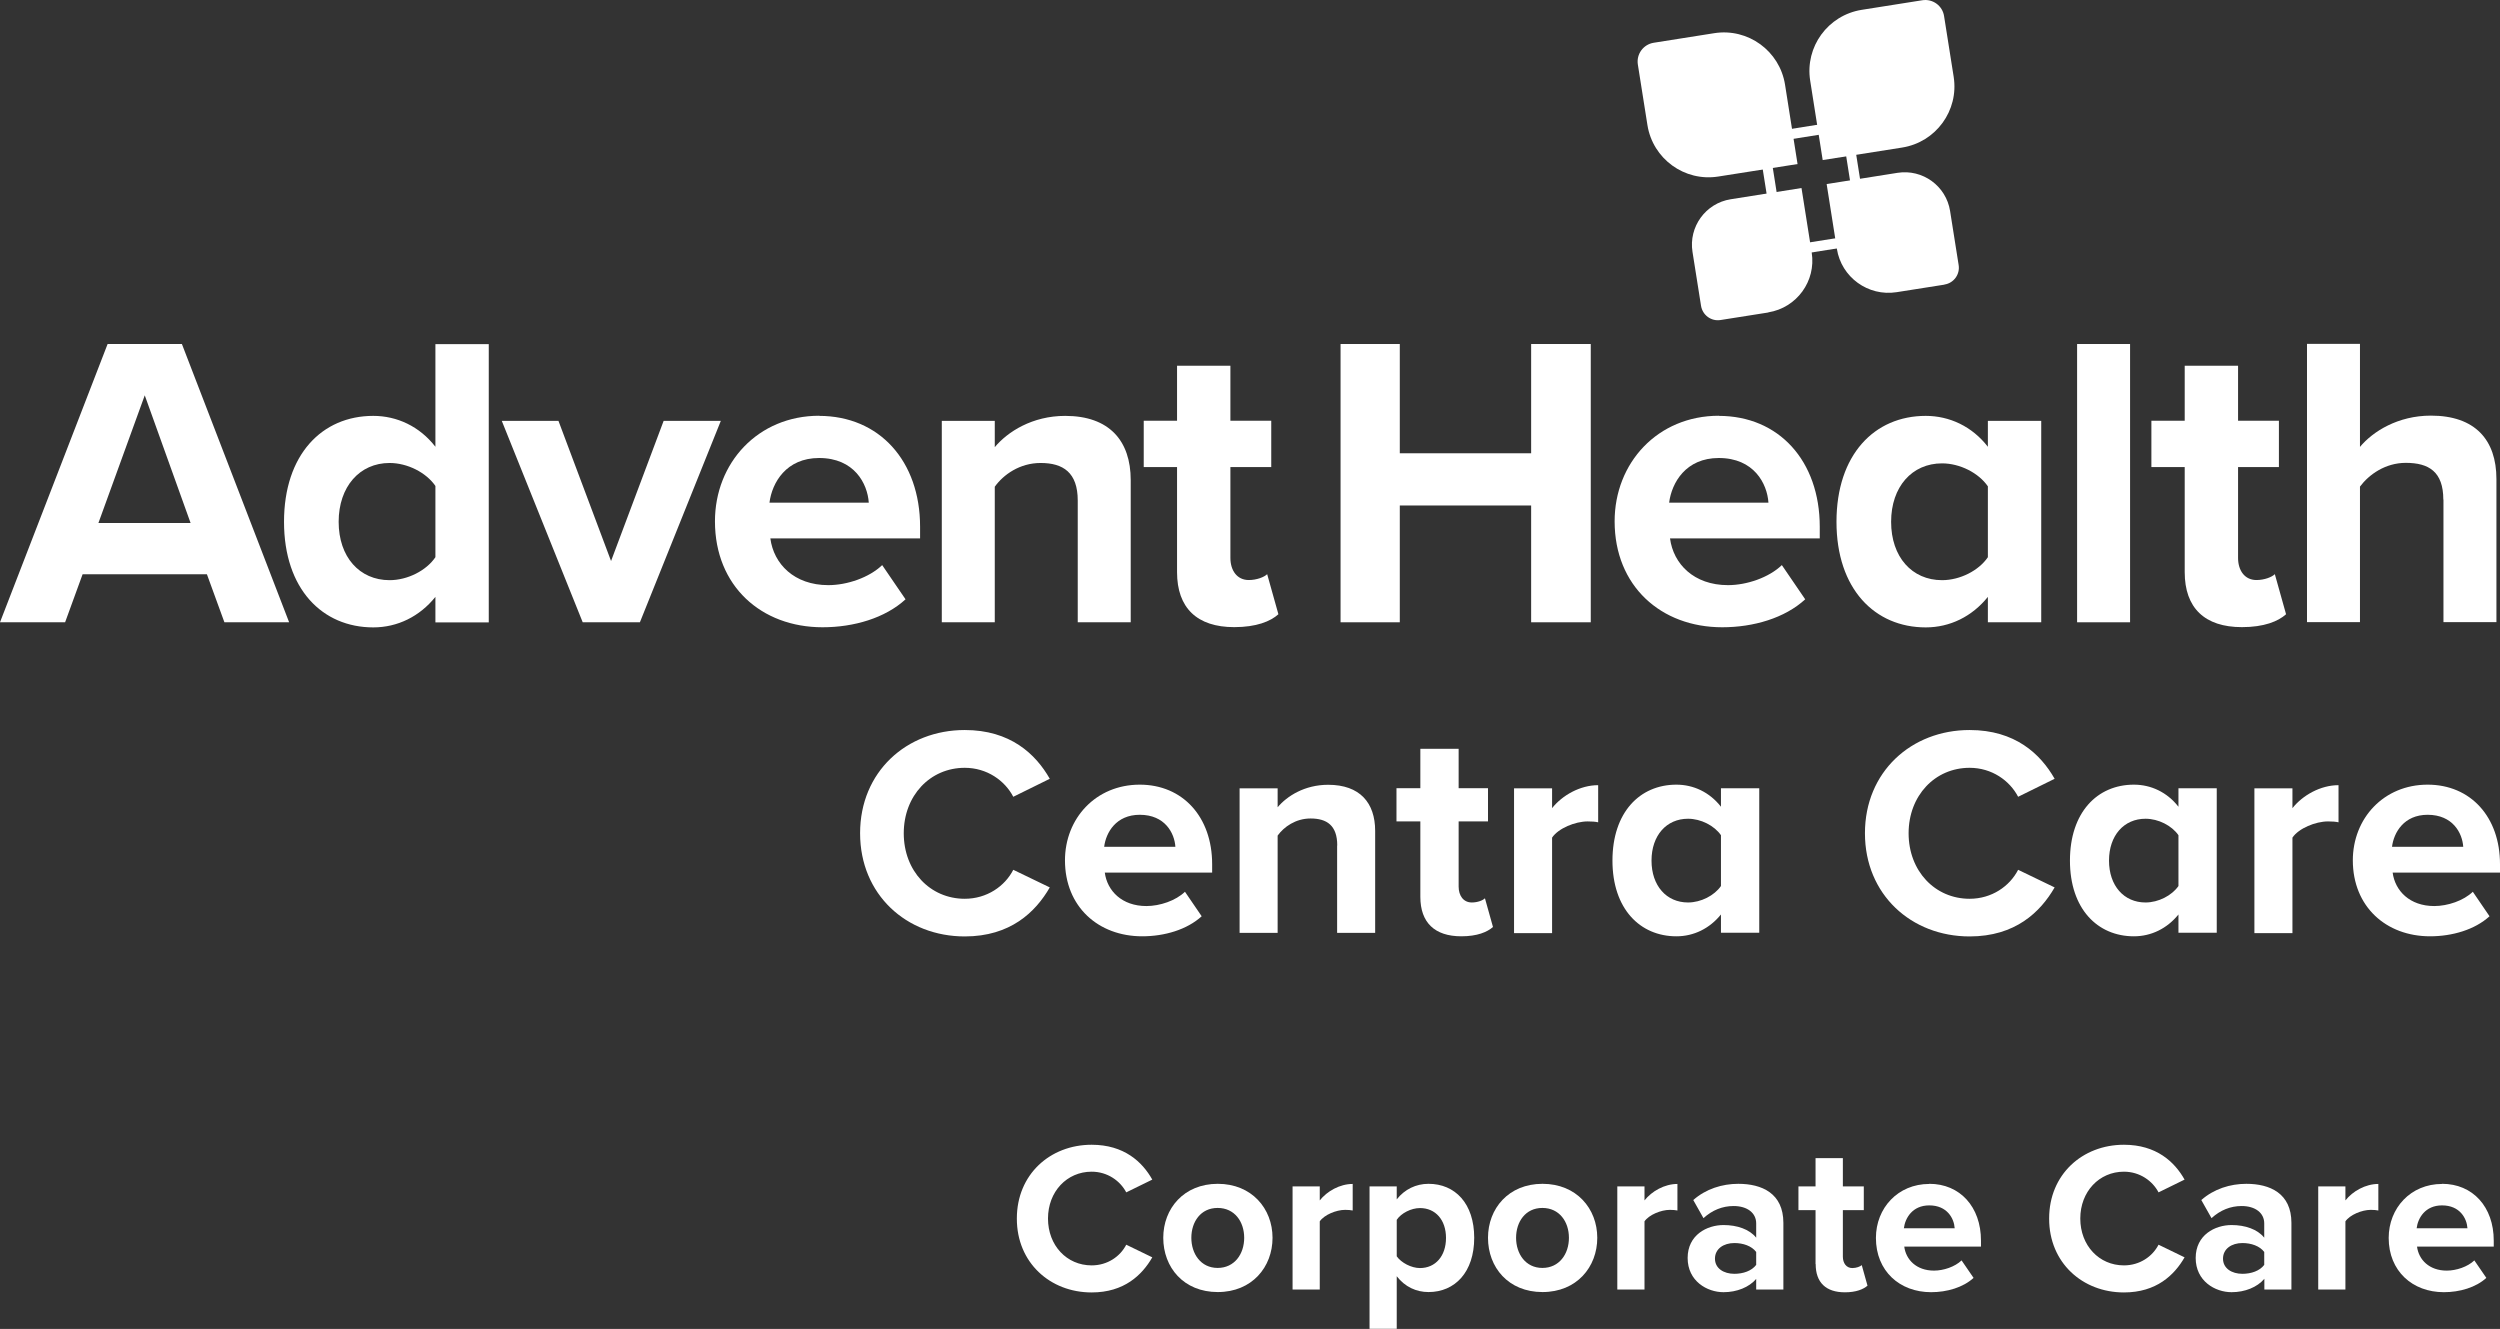 <?xml version="1.0" encoding="UTF-8"?><svg id="Layer_1" xmlns="http://www.w3.org/2000/svg" viewBox="0 0 195.85 104.11"><rect x="0" y="0" width="195.85" height="104.11" fill="#333333" stroke="none"/><defs><style>.cls-1{fill:#fff;}</style></defs><path class="cls-1" d="m16.21,44.99H6.47l-1.37,3.76H0l8.43-21.8h5.82l8.4,21.8h-5.07l-1.37-3.76Zm-8.5-4.02h7.22l-3.59-10-3.63,10Z"/><path class="cls-1" d="m34.11,46.76c-1.24,1.54-2.97,2.39-4.87,2.39-3.99,0-6.99-3.01-6.99-8.27s2.97-8.3,6.99-8.3c1.86,0,3.63.82,4.87,2.42v-8.04h4.18v21.8h-4.18v-1.99Zm0-8.69c-.72-1.05-2.19-1.8-3.59-1.8-2.35,0-3.99,1.86-3.99,4.61s1.63,4.57,3.99,4.57c1.41,0,2.88-.75,3.59-1.8v-5.59Z"/><path class="cls-1" d="m39.31,32.97h4.44l4.12,10.98,4.12-10.98h4.48l-6.34,15.78h-4.48l-6.34-15.78Z"/><path class="cls-1" d="m64.17,32.58c4.71,0,7.91,3.53,7.91,8.69v.91h-11.73c.26,1.99,1.86,3.66,4.54,3.66,1.47,0,3.2-.59,4.22-1.57l1.83,2.68c-1.6,1.47-4.05,2.19-6.5,2.19-4.8,0-8.43-3.23-8.43-8.3,0-4.58,3.37-8.27,8.17-8.27Zm-3.89,6.8h7.78c-.1-1.5-1.14-3.5-3.89-3.5-2.58,0-3.69,1.93-3.89,3.5Z"/><path class="cls-1" d="m84.43,39.21c0-2.19-1.14-2.94-2.91-2.94-1.63,0-2.91.91-3.59,1.86v10.62h-4.15v-15.78h4.15v2.06c1.01-1.21,2.94-2.45,5.52-2.45,3.46,0,5.13,1.96,5.13,5.03v11.14h-4.15v-9.54Z"/><path class="cls-1" d="m92.21,44.83v-8.24h-2.61v-3.63h2.61v-4.31h4.18v4.31h3.2v3.63h-3.2v7.12c0,.98.52,1.73,1.44,1.73.62,0,1.21-.23,1.44-.46l.88,3.14c-.62.56-1.73,1.01-3.46,1.01-2.91,0-4.48-1.5-4.48-4.31Z"/><path class="cls-1" d="m119.95,39.6h-10.29v9.15h-4.64v-21.8h4.64v8.56h10.29v-8.56h4.67v21.8h-4.67v-9.15Z"/><path class="cls-1" d="m134.65,32.58c4.71,0,7.91,3.53,7.91,8.69v.91h-11.73c.26,1.99,1.86,3.66,4.54,3.66,1.47,0,3.2-.59,4.22-1.57l1.83,2.68c-1.6,1.47-4.05,2.19-6.5,2.19-4.8,0-8.43-3.23-8.43-8.3,0-4.58,3.37-8.27,8.17-8.27Zm-3.89,6.8h7.78c-.1-1.5-1.14-3.5-3.89-3.5-2.58,0-3.69,1.93-3.89,3.5Z"/><path class="cls-1" d="m155.73,46.76c-1.24,1.54-2.97,2.39-4.87,2.39-3.99,0-6.99-3.01-6.99-8.27s2.97-8.3,6.99-8.3c1.86,0,3.63.82,4.87,2.42v-2.03h4.18v15.78h-4.18v-1.99Zm0-8.66c-.72-1.05-2.19-1.8-3.59-1.8-2.35,0-3.99,1.83-3.99,4.58s1.63,4.57,3.99,4.57c1.41,0,2.88-.75,3.59-1.8v-5.56Z"/><path class="cls-1" d="m162.72,26.95h4.15v21.8h-4.15v-21.8Z"/><path class="cls-1" d="m171.15,44.83v-8.24h-2.61v-3.63h2.61v-4.31h4.18v4.31h3.2v3.63h-3.2v7.12c0,.98.52,1.73,1.44,1.73.62,0,1.21-.23,1.44-.46l.88,3.14c-.62.56-1.73,1.01-3.46,1.01-2.91,0-4.48-1.5-4.48-4.31Z"/><path class="cls-1" d="m191.41,39.14c0-2.19-1.14-2.88-2.94-2.88-1.6,0-2.88.91-3.59,1.86v10.62h-4.15v-21.8h4.15v8.07c1.01-1.21,2.97-2.45,5.56-2.45,3.46,0,5.13,1.9,5.13,4.97v11.21h-4.15v-9.61Z"/><path class="cls-1" d="m144.32,10.27l1.28,8.11-5.75.91-1.28-8.11,5.75-.91m.66-.91l-7.32,1.16,1.53,9.69,7.32-1.16-1.53-9.69h0Z"/><path class="cls-1" d="m140.83,12.85l-6.22.98c-2.65.42-5.13-1.39-5.55-4.03l-.75-4.74c-.13-.82.43-1.58,1.24-1.71l4.74-.75c2.65-.42,5.13,1.39,5.55,4.03l.98,6.22Z"/><path class="cls-1" d="m149.01,11.56l-6.22.98-.98-6.22c-.42-2.65,1.39-5.13,4.04-5.55l4.74-.75c.82-.13,1.59.43,1.71,1.25l.75,4.74c.42,2.65-1.39,5.13-4.04,5.55Z"/><path class="cls-1" d="m138.53,24.48l-3.74.59c-.73.12-1.41-.38-1.53-1.11l-.67-4.23c-.31-1.96,1.03-3.81,2.99-4.12l5.55-.88.8,5.06c.35,2.23-1.17,4.32-3.4,4.68Z"/><path class="cls-1" d="m152.32,22.3l-3.74.59c-2.23.35-4.33-1.17-4.68-3.4l-.8-5.07,5.55-.88c1.97-.31,3.81,1.03,4.12,2.99l.67,4.23c.12.73-.38,1.42-1.11,1.53Z"/><path class="cls-1" d="m67.38,65.27c0-4.8,3.63-8.08,8.2-8.08,3.56,0,5.55,1.87,6.66,3.82l-2.86,1.41c-.66-1.27-2.06-2.27-3.8-2.27-2.72,0-4.78,2.18-4.78,5.13s2.06,5.13,4.78,5.13c1.73,0,3.14-.98,3.8-2.27l2.86,1.38c-1.12,1.94-3.09,3.84-6.66,3.84-4.57,0-8.2-3.28-8.2-8.08Z"/><path class="cls-1" d="m89.29,61.47c3.37,0,5.67,2.53,5.67,6.23v.66h-8.41c.19,1.43,1.34,2.62,3.26,2.62,1.05,0,2.3-.42,3.02-1.12l1.31,1.92c-1.15,1.05-2.91,1.57-4.66,1.57-3.44,0-6.05-2.32-6.05-5.95,0-3.28,2.41-5.93,5.86-5.93Zm-2.79,4.87h5.58c-.07-1.08-.82-2.51-2.79-2.51-1.85,0-2.65,1.38-2.79,2.51Z"/><path class="cls-1" d="m104.76,66.23c0-1.57-.82-2.11-2.09-2.11-1.17,0-2.09.66-2.58,1.34v7.62h-2.98v-11.32h2.98v1.48c.73-.87,2.11-1.76,3.96-1.76,2.48,0,3.68,1.41,3.68,3.61v7.99h-2.98v-6.84Z"/><path class="cls-1" d="m111.27,70.26v-5.91h-1.87v-2.6h1.87v-3.09h3v3.09h2.3v2.6h-2.3v5.11c0,.7.37,1.24,1.03,1.24.45,0,.87-.16,1.03-.33l.63,2.25c-.45.4-1.24.73-2.48.73-2.09,0-3.21-1.08-3.21-3.09Z"/><path class="cls-1" d="m118.61,61.76h2.98v1.55c.8-1.01,2.2-1.8,3.61-1.8v2.91c-.21-.05-.49-.07-.82-.07-.98,0-2.3.54-2.79,1.27v7.48h-2.98v-11.32Z"/><path class="cls-1" d="m134.82,71.64c-.89,1.1-2.13,1.71-3.49,1.71-2.86,0-5.01-2.16-5.01-5.93s2.13-5.95,5.01-5.95c1.34,0,2.6.59,3.49,1.73v-1.45h3v11.32h-3v-1.43Zm0-6.21c-.52-.75-1.57-1.29-2.58-1.29-1.69,0-2.86,1.31-2.86,3.28s1.17,3.28,2.86,3.28c1.01,0,2.06-.54,2.58-1.29v-3.98Z"/><path class="cls-1" d="m146.1,65.27c0-4.8,3.63-8.08,8.2-8.08,3.56,0,5.55,1.87,6.66,3.82l-2.86,1.41c-.66-1.27-2.06-2.27-3.8-2.27-2.72,0-4.78,2.18-4.78,5.13s2.06,5.13,4.78,5.13c1.73,0,3.14-.98,3.8-2.27l2.86,1.38c-1.12,1.94-3.09,3.84-6.66,3.84-4.57,0-8.2-3.28-8.2-8.08Z"/><path class="cls-1" d="m170.66,71.64c-.89,1.1-2.13,1.71-3.49,1.71-2.86,0-5.01-2.16-5.01-5.93s2.13-5.95,5.01-5.95c1.34,0,2.6.59,3.49,1.73v-1.45h3v11.32h-3v-1.43Zm0-6.21c-.52-.75-1.57-1.29-2.58-1.29-1.69,0-2.86,1.31-2.86,3.28s1.17,3.28,2.86,3.28c1.01,0,2.06-.54,2.58-1.29v-3.98Z"/><path class="cls-1" d="m176.61,61.76h2.98v1.55c.8-1.01,2.2-1.8,3.61-1.8v2.91c-.21-.05-.49-.07-.82-.07-.98,0-2.3.54-2.79,1.27v7.48h-2.98v-11.32Z"/><path class="cls-1" d="m190.18,61.47c3.37,0,5.67,2.53,5.67,6.23v.66h-8.41c.19,1.43,1.34,2.62,3.26,2.62,1.05,0,2.3-.42,3.02-1.12l1.31,1.92c-1.15,1.05-2.91,1.57-4.66,1.57-3.44,0-6.05-2.32-6.05-5.95,0-3.28,2.41-5.93,5.86-5.93Zm-2.79,4.87h5.58c-.07-1.08-.82-2.51-2.79-2.51-1.85,0-2.65,1.38-2.79,2.51Z"/><path class="cls-1" d="m79.66,95.45c0-3.43,2.59-5.77,5.86-5.77,2.54,0,3.97,1.34,4.75,2.73l-2.04,1c-.47-.9-1.47-1.62-2.71-1.62-1.94,0-3.42,1.56-3.42,3.67s1.47,3.67,3.42,3.67c1.24,0,2.24-.7,2.71-1.62l2.04.99c-.8,1.39-2.21,2.75-4.75,2.75-3.26,0-5.86-2.34-5.86-5.77Z"/><path class="cls-1" d="m91.13,96.97c0-2.29,1.61-4.23,4.27-4.23s4.29,1.94,4.29,4.23-1.61,4.25-4.29,4.25-4.27-1.94-4.27-4.25Zm6.34,0c0-1.26-.75-2.34-2.08-2.34s-2.06,1.09-2.06,2.34.74,2.36,2.06,2.36,2.08-1.09,2.08-2.36Z"/><path class="cls-1" d="m101.26,92.94h2.13v1.1c.57-.72,1.57-1.29,2.58-1.29v2.08c-.15-.03-.35-.05-.59-.05-.7,0-1.64.39-1.99.9v5.34h-2.13v-8.08Z"/><path class="cls-1" d="m107.29,104.11v-11.17h2.13v1.02c.62-.79,1.51-1.22,2.49-1.22,2.08,0,3.58,1.54,3.58,4.23s-1.51,4.25-3.58,4.25c-.95,0-1.84-.4-2.49-1.24v4.12h-2.13Zm3.95-9.47c-.69,0-1.47.4-1.82.92v2.86c.35.5,1.14.92,1.82.92,1.22,0,2.04-.95,2.04-2.36s-.82-2.34-2.04-2.34Z"/><path class="cls-1" d="m116.57,96.97c0-2.29,1.61-4.23,4.27-4.23s4.29,1.94,4.29,4.23-1.61,4.25-4.29,4.25-4.27-1.94-4.27-4.25Zm6.34,0c0-1.26-.75-2.34-2.08-2.34s-2.06,1.09-2.06,2.34.74,2.36,2.06,2.36,2.08-1.09,2.08-2.36Z"/><path class="cls-1" d="m126.7,92.94h2.13v1.1c.57-.72,1.57-1.29,2.58-1.29v2.08c-.15-.03-.35-.05-.59-.05-.7,0-1.64.39-1.99.9v5.34h-2.13v-8.08Z"/><path class="cls-1" d="m137.58,100.19c-.55.65-1.51,1.04-2.56,1.04-1.29,0-2.81-.87-2.81-2.68s1.52-2.58,2.81-2.58c1.07,0,2.03.33,2.56.99v-1.12c0-.82-.7-1.36-1.77-1.36-.87,0-1.67.32-2.36.95l-.8-1.42c.99-.87,2.26-1.27,3.53-1.27,1.84,0,3.53.74,3.53,3.06v5.22h-2.13v-.84Zm0-2.11c-.35-.47-1.02-.7-1.71-.7-.84,0-1.52.45-1.52,1.22s.69,1.19,1.52,1.19c.69,0,1.36-.23,1.71-.7v-1Z"/><path class="cls-1" d="m142.23,99.02v-4.22h-1.34v-1.86h1.34v-2.21h2.14v2.21h1.64v1.86h-1.64v3.65c0,.5.27.89.74.89.32,0,.62-.12.74-.23l.45,1.61c-.32.28-.89.52-1.77.52-1.49,0-2.29-.77-2.29-2.21Z"/><path class="cls-1" d="m151.14,92.74c2.41,0,4.05,1.81,4.05,4.45v.47h-6.01c.13,1.02.95,1.88,2.33,1.88.75,0,1.64-.3,2.16-.8l.94,1.37c-.82.75-2.08,1.12-3.33,1.12-2.46,0-4.32-1.66-4.32-4.25,0-2.34,1.72-4.23,4.18-4.23Zm-1.99,3.48h3.98c-.05-.77-.59-1.79-1.99-1.79-1.32,0-1.89.99-1.99,1.79Z"/><path class="cls-1" d="m160.53,95.45c0-3.43,2.59-5.77,5.86-5.77,2.54,0,3.97,1.34,4.75,2.73l-2.04,1c-.47-.9-1.47-1.62-2.71-1.62-1.94,0-3.42,1.56-3.42,3.67s1.47,3.67,3.42,3.67c1.24,0,2.24-.7,2.71-1.62l2.04.99c-.8,1.39-2.21,2.75-4.75,2.75-3.26,0-5.86-2.34-5.86-5.77Z"/><path class="cls-1" d="m177.38,100.19c-.55.65-1.51,1.04-2.56,1.04-1.29,0-2.81-.87-2.81-2.68s1.52-2.58,2.81-2.58c1.07,0,2.03.33,2.56.99v-1.12c0-.82-.7-1.36-1.77-1.36-.87,0-1.67.32-2.36.95l-.8-1.42c.99-.87,2.26-1.27,3.53-1.27,1.84,0,3.53.74,3.53,3.06v5.22h-2.12v-.84Zm0-2.11c-.35-.47-1.02-.7-1.71-.7-.84,0-1.52.45-1.52,1.22s.69,1.19,1.52,1.19c.69,0,1.36-.23,1.71-.7v-1Z"/><path class="cls-1" d="m181.61,92.94h2.13v1.1c.57-.72,1.57-1.29,2.58-1.29v2.08c-.15-.03-.35-.05-.59-.05-.7,0-1.64.39-1.99.9v5.34h-2.13v-8.08Z"/><path class="cls-1" d="m191.31,92.74c2.41,0,4.05,1.81,4.05,4.45v.47h-6.01c.13,1.02.95,1.88,2.33,1.88.75,0,1.64-.3,2.16-.8l.94,1.37c-.82.75-2.08,1.12-3.33,1.12-2.46,0-4.32-1.66-4.32-4.25,0-2.34,1.72-4.23,4.18-4.23Zm-1.99,3.48h3.98c-.05-.77-.59-1.79-1.99-1.79-1.32,0-1.89.99-1.99,1.79Z"/></svg>